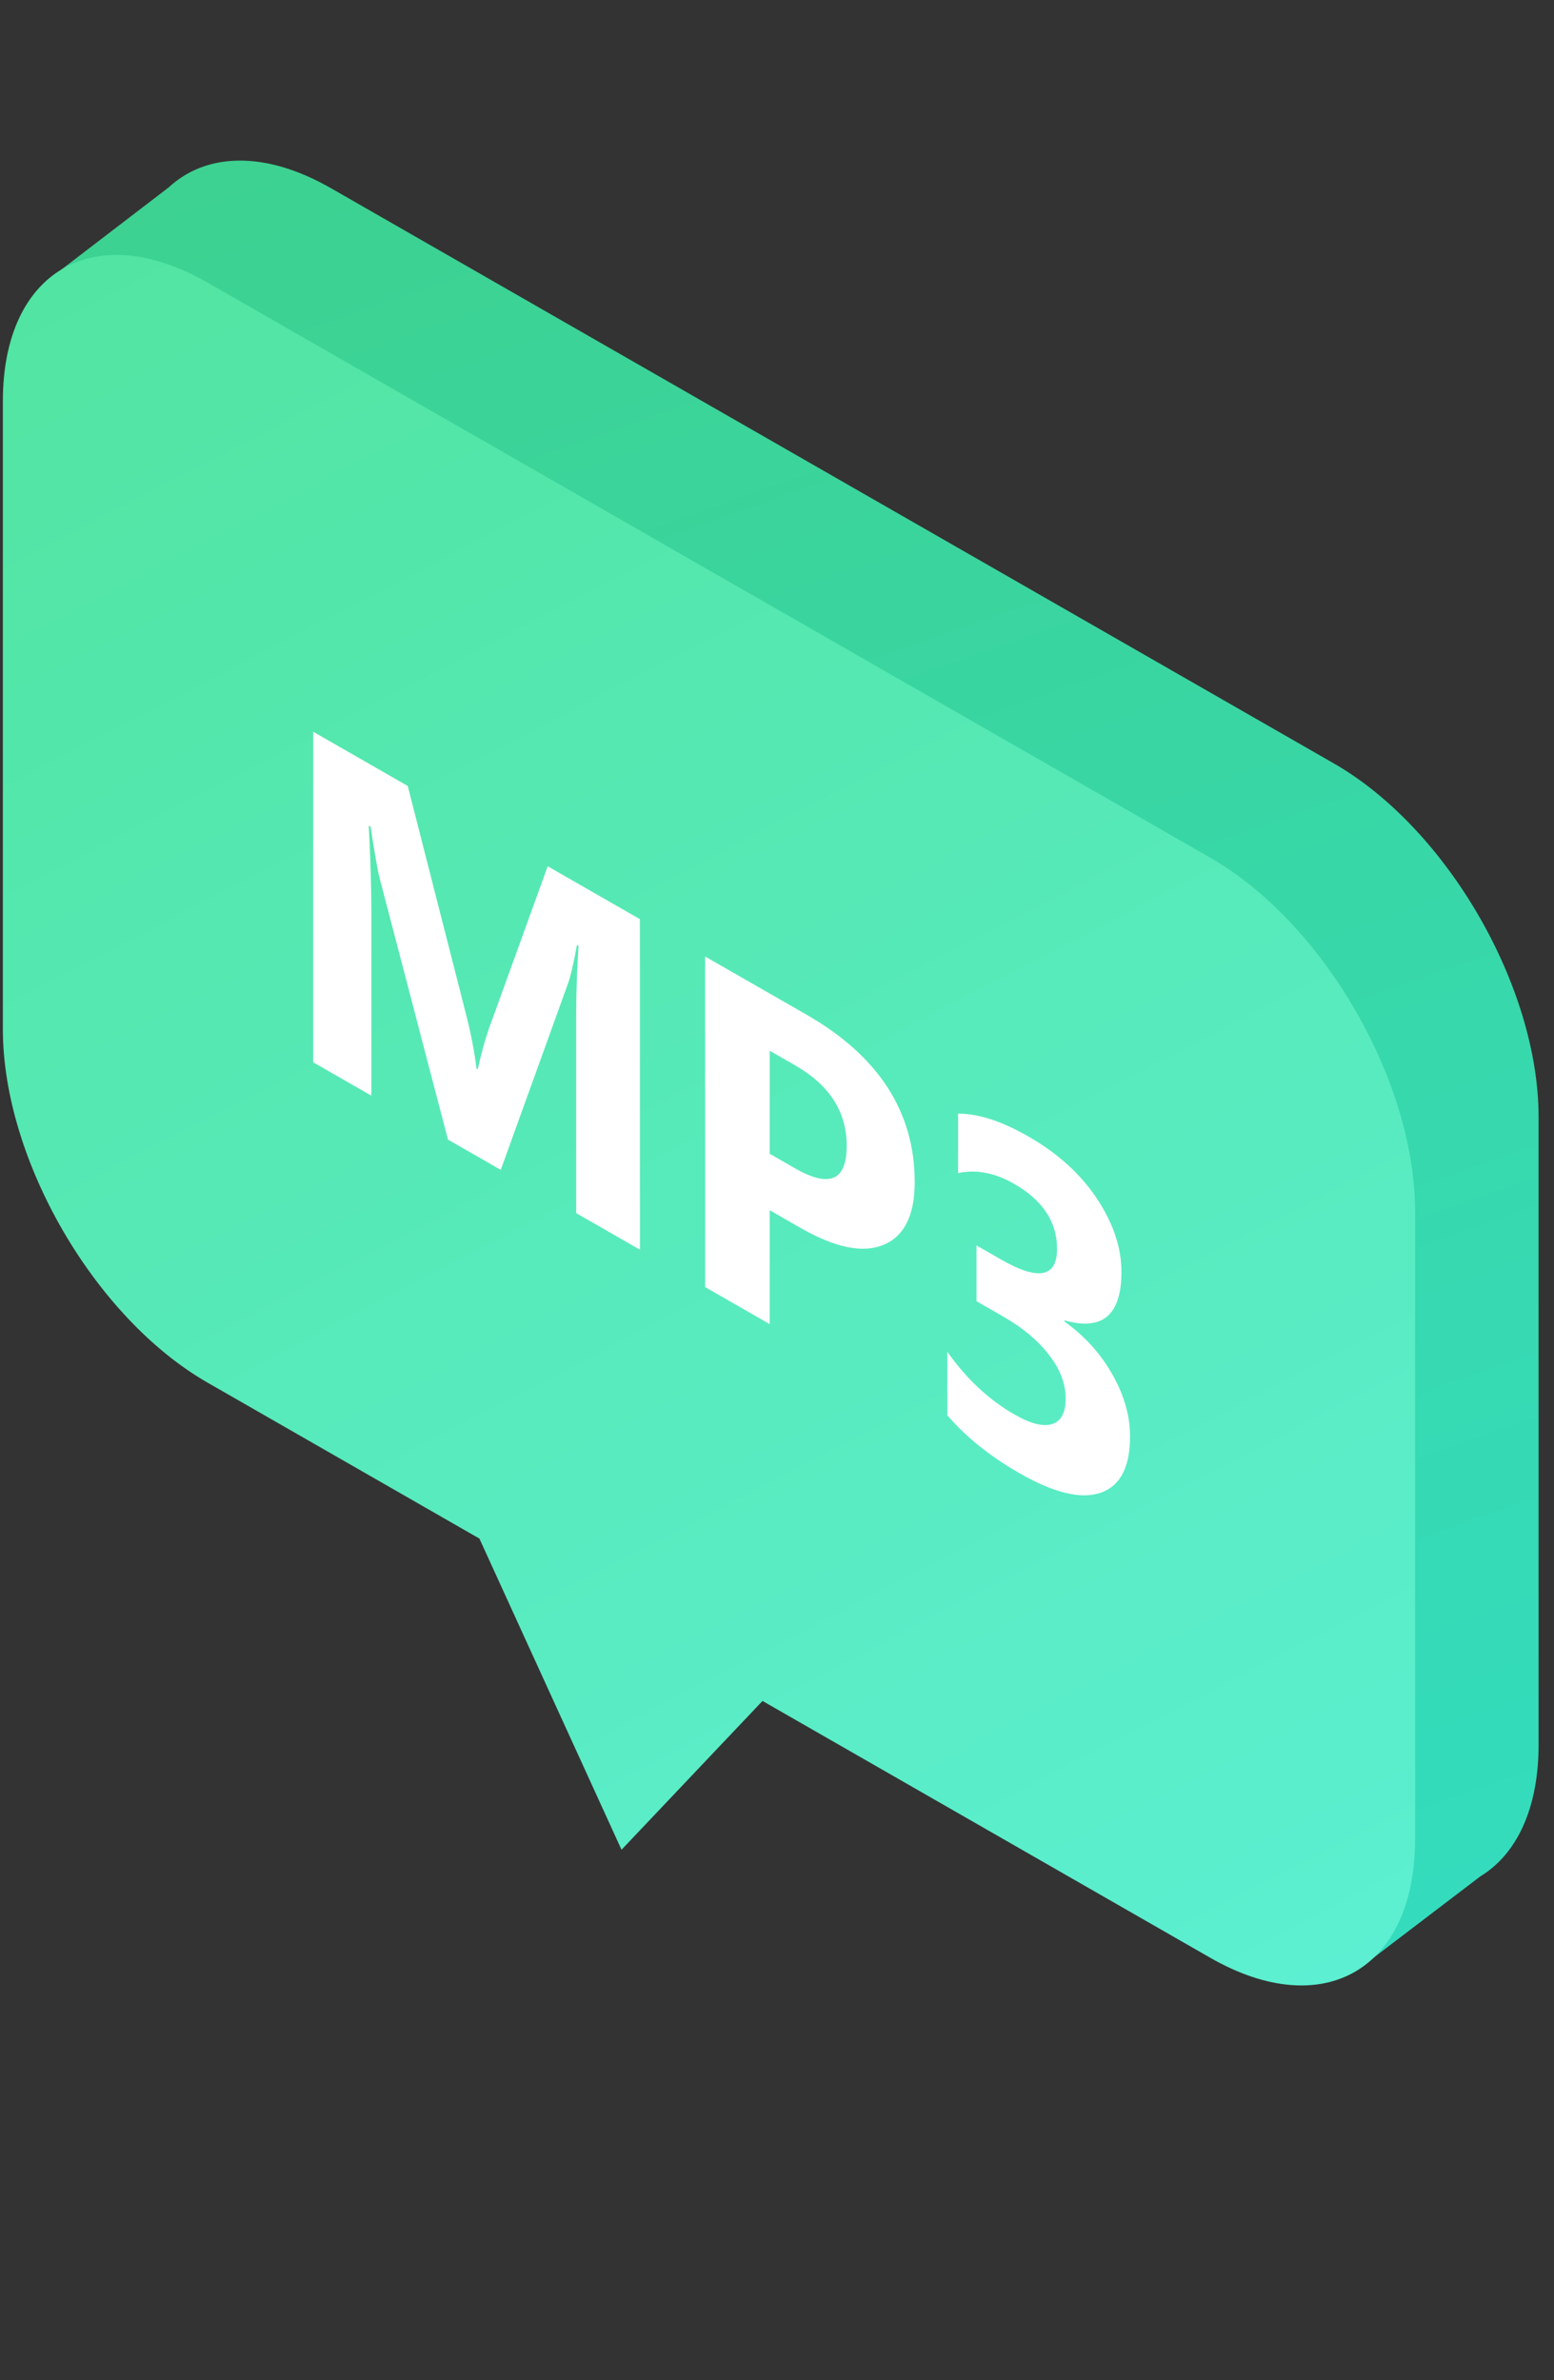 <svg fill="none" height="121" viewBox="0 0 79 121" width="79" xmlns="http://www.w3.org/2000/svg" xmlns:xlink="http://www.w3.org/1999/xlink"><rect x="0" y="0" width="79" height="121" fill="#333333" stroke="none"/><linearGradient id="a" gradientUnits="userSpaceOnUse" x1="-27.837" x2="21.586" y1="5.595" y2="146.655"><stop offset="0" stop-color="#3ed08a"/><stop offset="1" stop-color="#31dfca"/></linearGradient><linearGradient id="b" gradientUnits="userSpaceOnUse" x1="-28.79" x2="44.016" y1="16.119" y2="156.265"><stop offset="0" stop-color="#50e39c"/><stop offset="1" stop-color="#60f3e2"/></linearGradient><path clip-rule="evenodd" d="m8.579 9.524c1.903-1.759 4.892-1.881 8.254.048l50.974 29.239c5.749 3.298 10.409 11.344 10.409 17.971v31.926c0 3.261-1.129 5.571-2.96 6.684l-5.878 4.478-.261-4.475c-.429-.184-.867-.403-1.311-.658l-50.974-29.239c-5.749-3.298-10.409-11.344-10.409-17.971v-29.675l-3.795-3.77z" fill="url(#a)" fill-rule="evenodd"/><path clip-rule="evenodd" d="m10.554 14.367c-5.749-3.298-10.409-.598-10.409 6.029v31.926c0 6.628 4.66 14.673 10.409 17.971l13.817 7.926 7.225 15.82 7.167-7.565 22.765 13.058c5.749 3.297 10.409.598 10.409-6.029v-31.926c0-6.627-4.66-14.673-10.409-17.971z" fill="url(#b)" fill-rule="evenodd"/><path d="m32.533 63.533-3.243-1.86v-10.055c0-1.086.041-2.262.122-3.528l-.081-.047c-.169.934-.322 1.589-.458 1.964l-3.416 9.467-2.684-1.539-3.477-13.303c-.095-.359-.247-1.228-.458-2.606l-.091-.052c.088 1.707.132 3.185.132 4.435v9.293l-2.958-1.697v-16.805l4.808 2.758 2.978 11.669c.237.933.41 1.833.518 2.7l.061.035c.183-.825.376-1.522.579-2.093l2.978-8.229 4.686 2.688zm6.597-2.005v5.789l-3.283-1.883v-16.805l5.144 2.95c3.673 2.107 5.51 4.946 5.51 8.516 0 1.688-.529 2.752-1.586 3.192-1.05.436-2.457.149-4.219-.861zm0-8.109v5.238l1.291.741c1.748 1.003 2.623.622 2.623-1.144 0-1.727-.874-3.091-2.623-4.094zm9.027 18.526v-3.223c.976 1.38 2.114 2.443 3.416 3.19.82.47 1.457.633 1.911.487.461-.142.691-.576.691-1.303 0-.75-.285-1.491-.854-2.224-.562-.729-1.338-1.377-2.328-1.945l-1.352-.775v-2.836l1.25.717c1.897 1.088 2.846.906 2.846-.547 0-1.367-.729-2.469-2.186-3.304-.976-.56-1.925-.741-2.846-.543v-3.023c1.023-.007 2.216.381 3.578 1.162 1.491.855 2.65 1.907 3.477 3.154.834 1.252 1.25 2.495 1.25 3.729 0 2.195-.966 3.016-2.897 2.463v.059c1.03.739 1.843 1.639 2.44 2.7.596 1.053.894 2.099.894 3.138 0 1.57-.498 2.527-1.494 2.869-.996.343-2.372.011-4.127-.996-1.504-.863-2.728-1.846-3.67-2.949z" fill="#fff"/></svg>